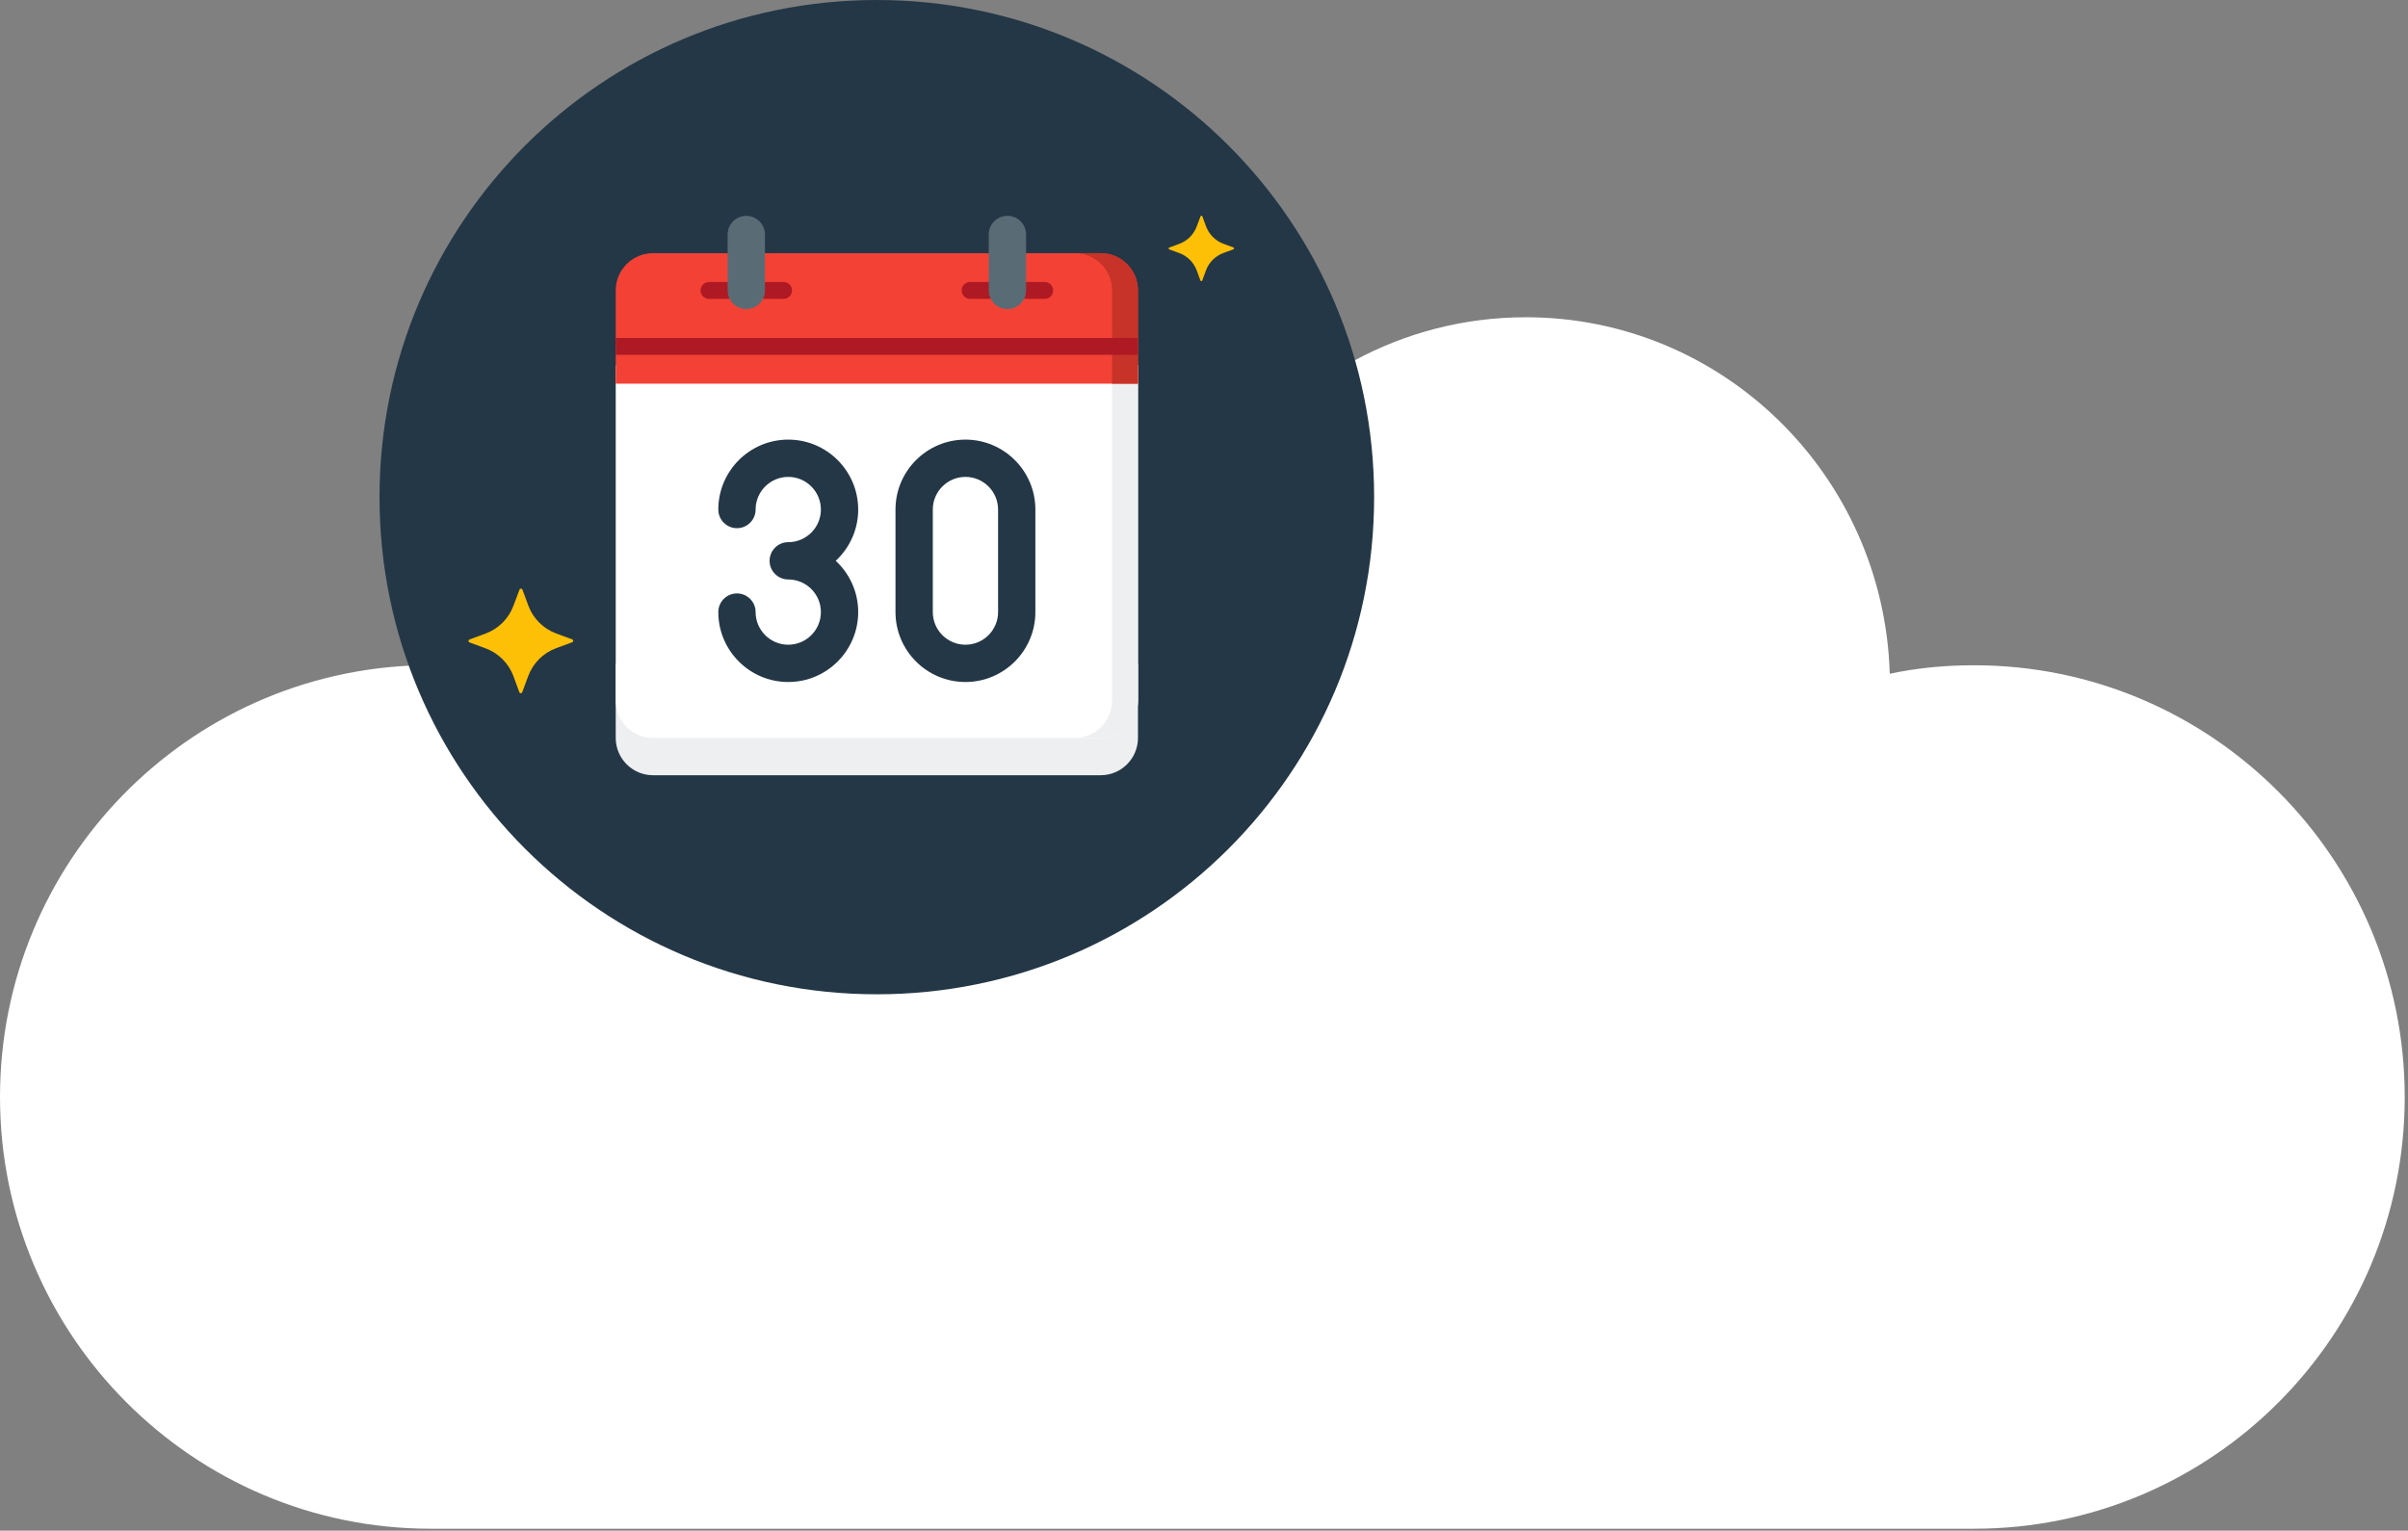 <?xml version="1.0" encoding="UTF-8"?>
<svg width="368px" height="234px" viewBox="0 0 368 234" version="1.1" xmlns="http://www.w3.org/2000/svg" xmlns:xlink="http://www.w3.org/1999/xlink">
    <rect x="0" y="0" width="368" height="234" fill="#808080" stroke="none"/>
    <title>Group 8</title>
    <g id="Solutions-Templates" stroke="none" stroke-width="1" fill="none" fill-rule="evenodd">
        <g id="Desktop---30-Days-Trial" transform="translate(-1150, -220)" fill-rule="nonzero">
            <g id="Group-8" transform="translate(1150, 220)">
                <path d="M367.5,167.7 C367.5,131.3 338,101.7 301.7,101.7 C297.3,101.7 293,102.1 288.8,103 C287.9,72.7 263.3,48.5 233.2,48.5 C223.7,48.5 214.8,50.9 207,55.1 C197.6,24.1 169,1.5 135.2,1.5 C93.8,1.5 60.2,35.4 60.2,77.3 C60.2,85.8 61.6,94.1 64.2,101.7 C28.6,102.6 0,131.8 0,167.7 C0,204.1 29.5,233.7 65.8,233.7 L301.7,233.7 C338,233.7 367.5,204.2 367.5,167.7" id="Path" fill="#FFFFFF"></path>
                <path d="M134,0 C176,0 210,34 210,76 C210,118 176,152 134,152 C92,152 58,118 58,76 C58,34 92,0 134,0" id="Path" fill="#243746"></path>
                <g id="calendar" transform="translate(94, 33)">
                    <g id="Group">
                        <path d="M0.098,68.409 L0.098,79.811 C0.098,82.959 2.65,85.511 5.798,85.511 L74.207,85.511 C77.356,85.511 79.908,82.959 79.908,79.811 L79.908,68.409 L0.098,68.409 Z" id="Path" fill="#EEEFF0"></path>
                        <path d="M0.098,22.803 L0.098,74.11 C0.098,77.258 2.65,79.81 5.798,79.81 L74.207,79.81 C77.356,79.81 79.908,77.258 79.908,74.11 L79.908,22.803 L0.098,22.803 Z" id="Path" fill="#FFFFFF"></path>
                        <path d="M75.951,22.803 L75.951,74.11 C75.951,77.258 73.399,79.81 70.25,79.81 L74.207,79.81 C77.356,79.81 79.908,77.258 79.908,74.11 L79.908,22.803 L75.951,22.803 Z" id="Path" fill="#EEEFF0"></path>
                        <path d="M79.908,25.653 L79.908,11.401 C79.908,8.253 77.356,5.701 74.207,5.701 L5.798,5.701 C2.65,5.701 0.098,8.253 0.098,11.401 L0.098,25.653 L79.908,25.653 Z" id="Path" fill="#F34235"></path>
                        <path d="M17.2,12.692 L14.349,12.692 C13.637,12.692 13.059,12.114 13.059,11.402 C13.059,10.689 13.637,10.111 14.349,10.111 L17.2,10.111 C17.913,10.111 18.49,10.689 18.49,11.402 C18.49,12.114 17.913,12.692 17.2,12.692 L17.2,12.692 Z" id="Path" fill="#AF1923"></path>
                        <path d="M25.751,12.692 L22.901,12.692 C22.188,12.692 21.61,12.114 21.61,11.402 C21.61,10.689 22.188,10.111 22.901,10.111 L25.751,10.111 C26.463,10.111 27.041,10.689 27.041,11.402 C27.041,12.114 26.464,12.692 25.751,12.692 Z" id="Path" fill="#AF1923"></path>
                        <path d="M57.105,12.692 L54.255,12.692 C53.542,12.692 52.964,12.114 52.964,11.402 C52.964,10.689 53.542,10.111 54.255,10.111 L57.105,10.111 C57.818,10.111 58.396,10.689 58.396,11.402 C58.396,12.114 57.818,12.692 57.105,12.692 Z" id="Path" fill="#AF1923"></path>
                        <path d="M65.656,12.692 L62.806,12.692 C62.093,12.692 61.515,12.114 61.515,11.402 C61.515,10.689 62.093,10.111 62.806,10.111 L65.656,10.111 C66.369,10.111 66.947,10.689 66.947,11.402 C66.947,12.114 66.369,12.692 65.656,12.692 Z" id="Path" fill="#AF1923"></path>
                        <path d="M17.2,11.402 C17.2,12.976 18.476,14.252 20.05,14.252 C21.625,14.252 22.901,12.976 22.901,11.402 L22.901,2.85 C22.901,1.276 21.624,-1.22252641e-15 20.05,-1.22252641e-15 C18.476,-1.22252641e-15 17.2,1.276 17.2,2.85 L17.2,11.402 L17.2,11.402 Z" id="Path" fill="#596C76"></path>
                        <path d="M57.105,11.402 C57.105,12.976 58.381,14.252 59.956,14.252 C61.53,14.252 62.806,12.976 62.806,11.402 L62.806,2.85 C62.806,1.276 61.53,-1.22252641e-15 59.956,-1.22252641e-15 C58.381,-1.22252641e-15 57.105,1.276 57.105,2.85 L57.105,11.402 Z" id="Path" fill="#596C76"></path>
                        <g transform="translate(0, 5.678)" id="Path">
                            <path d="M74.207,0.023 L70.25,0.023 C73.399,0.023 75.951,2.575 75.951,5.723 L75.951,19.976 L79.908,19.976 L79.908,5.724 C79.908,2.575 77.356,0.023 74.207,0.023 Z" fill="#C73328"></path>
                            <polygon fill="#AF1923" points="0.098 12.984 79.908 12.984 79.908 15.565 0.098 15.565"></polygon>
                        </g>
                    </g>
                    <g id="Group" transform="translate(15.657, 34.067)" fill="#243746">
                        <path d="M18.063,18.665 C20.172,16.711 21.495,13.921 21.495,10.827 C21.495,4.933 16.7,0.138 10.806,0.138 C4.913,0.138 0.118,4.933 0.118,10.827 C0.118,12.401 1.394,13.677 2.968,13.677 C4.542,13.677 5.818,12.401 5.818,10.827 C5.818,8.076 8.056,5.838 10.807,5.838 C13.557,5.838 15.795,8.076 15.795,10.827 C15.795,13.577 13.557,15.815 10.807,15.815 C9.232,15.815 7.956,17.091 7.956,18.665 C7.956,20.24 9.232,21.516 10.807,21.516 C13.557,21.516 15.795,23.753 15.795,26.504 C15.795,29.254 13.557,31.492 10.807,31.492 C8.056,31.492 5.818,29.255 5.818,26.504 C5.818,24.93 4.542,23.653 2.968,23.653 C1.394,23.653 0.118,24.93 0.118,26.504 C0.118,32.398 4.913,37.193 10.806,37.193 C16.7,37.193 21.495,32.398 21.495,26.504 C21.495,23.409 20.172,20.619 18.063,18.665 L18.063,18.665 Z" id="Path"></path>
                        <path d="M37.885,37.193 C31.991,37.193 27.196,32.398 27.196,26.504 L27.196,10.827 C27.196,4.933 31.991,0.138 37.885,0.138 C43.779,0.138 48.574,4.933 48.574,10.827 L48.574,26.504 C48.574,32.397 43.779,37.193 37.885,37.193 Z M37.885,5.838 C35.135,5.838 32.897,8.076 32.897,10.827 L32.897,26.504 C32.897,29.254 35.135,31.492 37.885,31.492 C40.636,31.492 42.873,29.254 42.873,26.504 L42.873,10.827 C42.873,8.076 40.636,5.838 37.885,5.838 Z" id="Shape"></path>
                    </g>
                </g>
                <path d="M188.514,37.836 L186.982,37.271 C185.744,36.816 184.768,35.841 184.312,34.604 L183.747,33.073 C183.725,33.016 183.67,32.979 183.609,32.98 C183.548,32.98 183.493,33.017 183.47,33.073 L182.893,34.612 C182.436,35.849 181.458,36.824 180.219,37.28 L178.687,37.844 C178.632,37.868 178.596,37.922 178.596,37.982 C178.596,38.042 178.632,38.096 178.687,38.12 L180.219,38.684 C181.458,39.141 182.435,40.115 182.893,41.352 L183.454,42.883 C183.477,42.94 183.531,42.978 183.592,42.98 C183.654,42.979 183.709,42.94 183.731,42.883 L184.295,41.352 C184.75,40.11 185.728,39.13 186.97,38.672 L188.498,38.108 C188.557,38.087 188.596,38.032 188.596,37.97 C188.596,37.908 188.557,37.852 188.498,37.832" id="Path" fill="#FEC006"></path>
                <path d="M87.465,97.749 L85.013,96.846 C83.032,96.118 81.471,94.558 80.741,92.578 L79.837,90.129 C79.802,90.038 79.714,89.979 79.616,89.98 C79.519,89.981 79.432,90.04 79.395,90.129 L78.472,92.591 C77.739,94.571 76.176,96.131 74.193,96.859 L71.742,97.762 C71.653,97.8 71.596,97.887 71.596,97.983 C71.596,98.079 71.653,98.166 71.742,98.204 L74.193,99.107 C76.175,99.837 77.738,101.396 78.472,103.375 L79.369,105.824 C79.405,105.915 79.492,105.977 79.59,105.98 C79.689,105.978 79.777,105.916 79.811,105.824 L80.715,103.375 C81.443,101.388 83.007,99.82 84.994,99.088 L87.439,98.185 C87.533,98.152 87.596,98.063 87.596,97.964 C87.596,97.864 87.533,97.776 87.439,97.743" id="Path-Copy" fill="#FEC006"></path>
            </g>
        </g>
    </g>
</svg>
